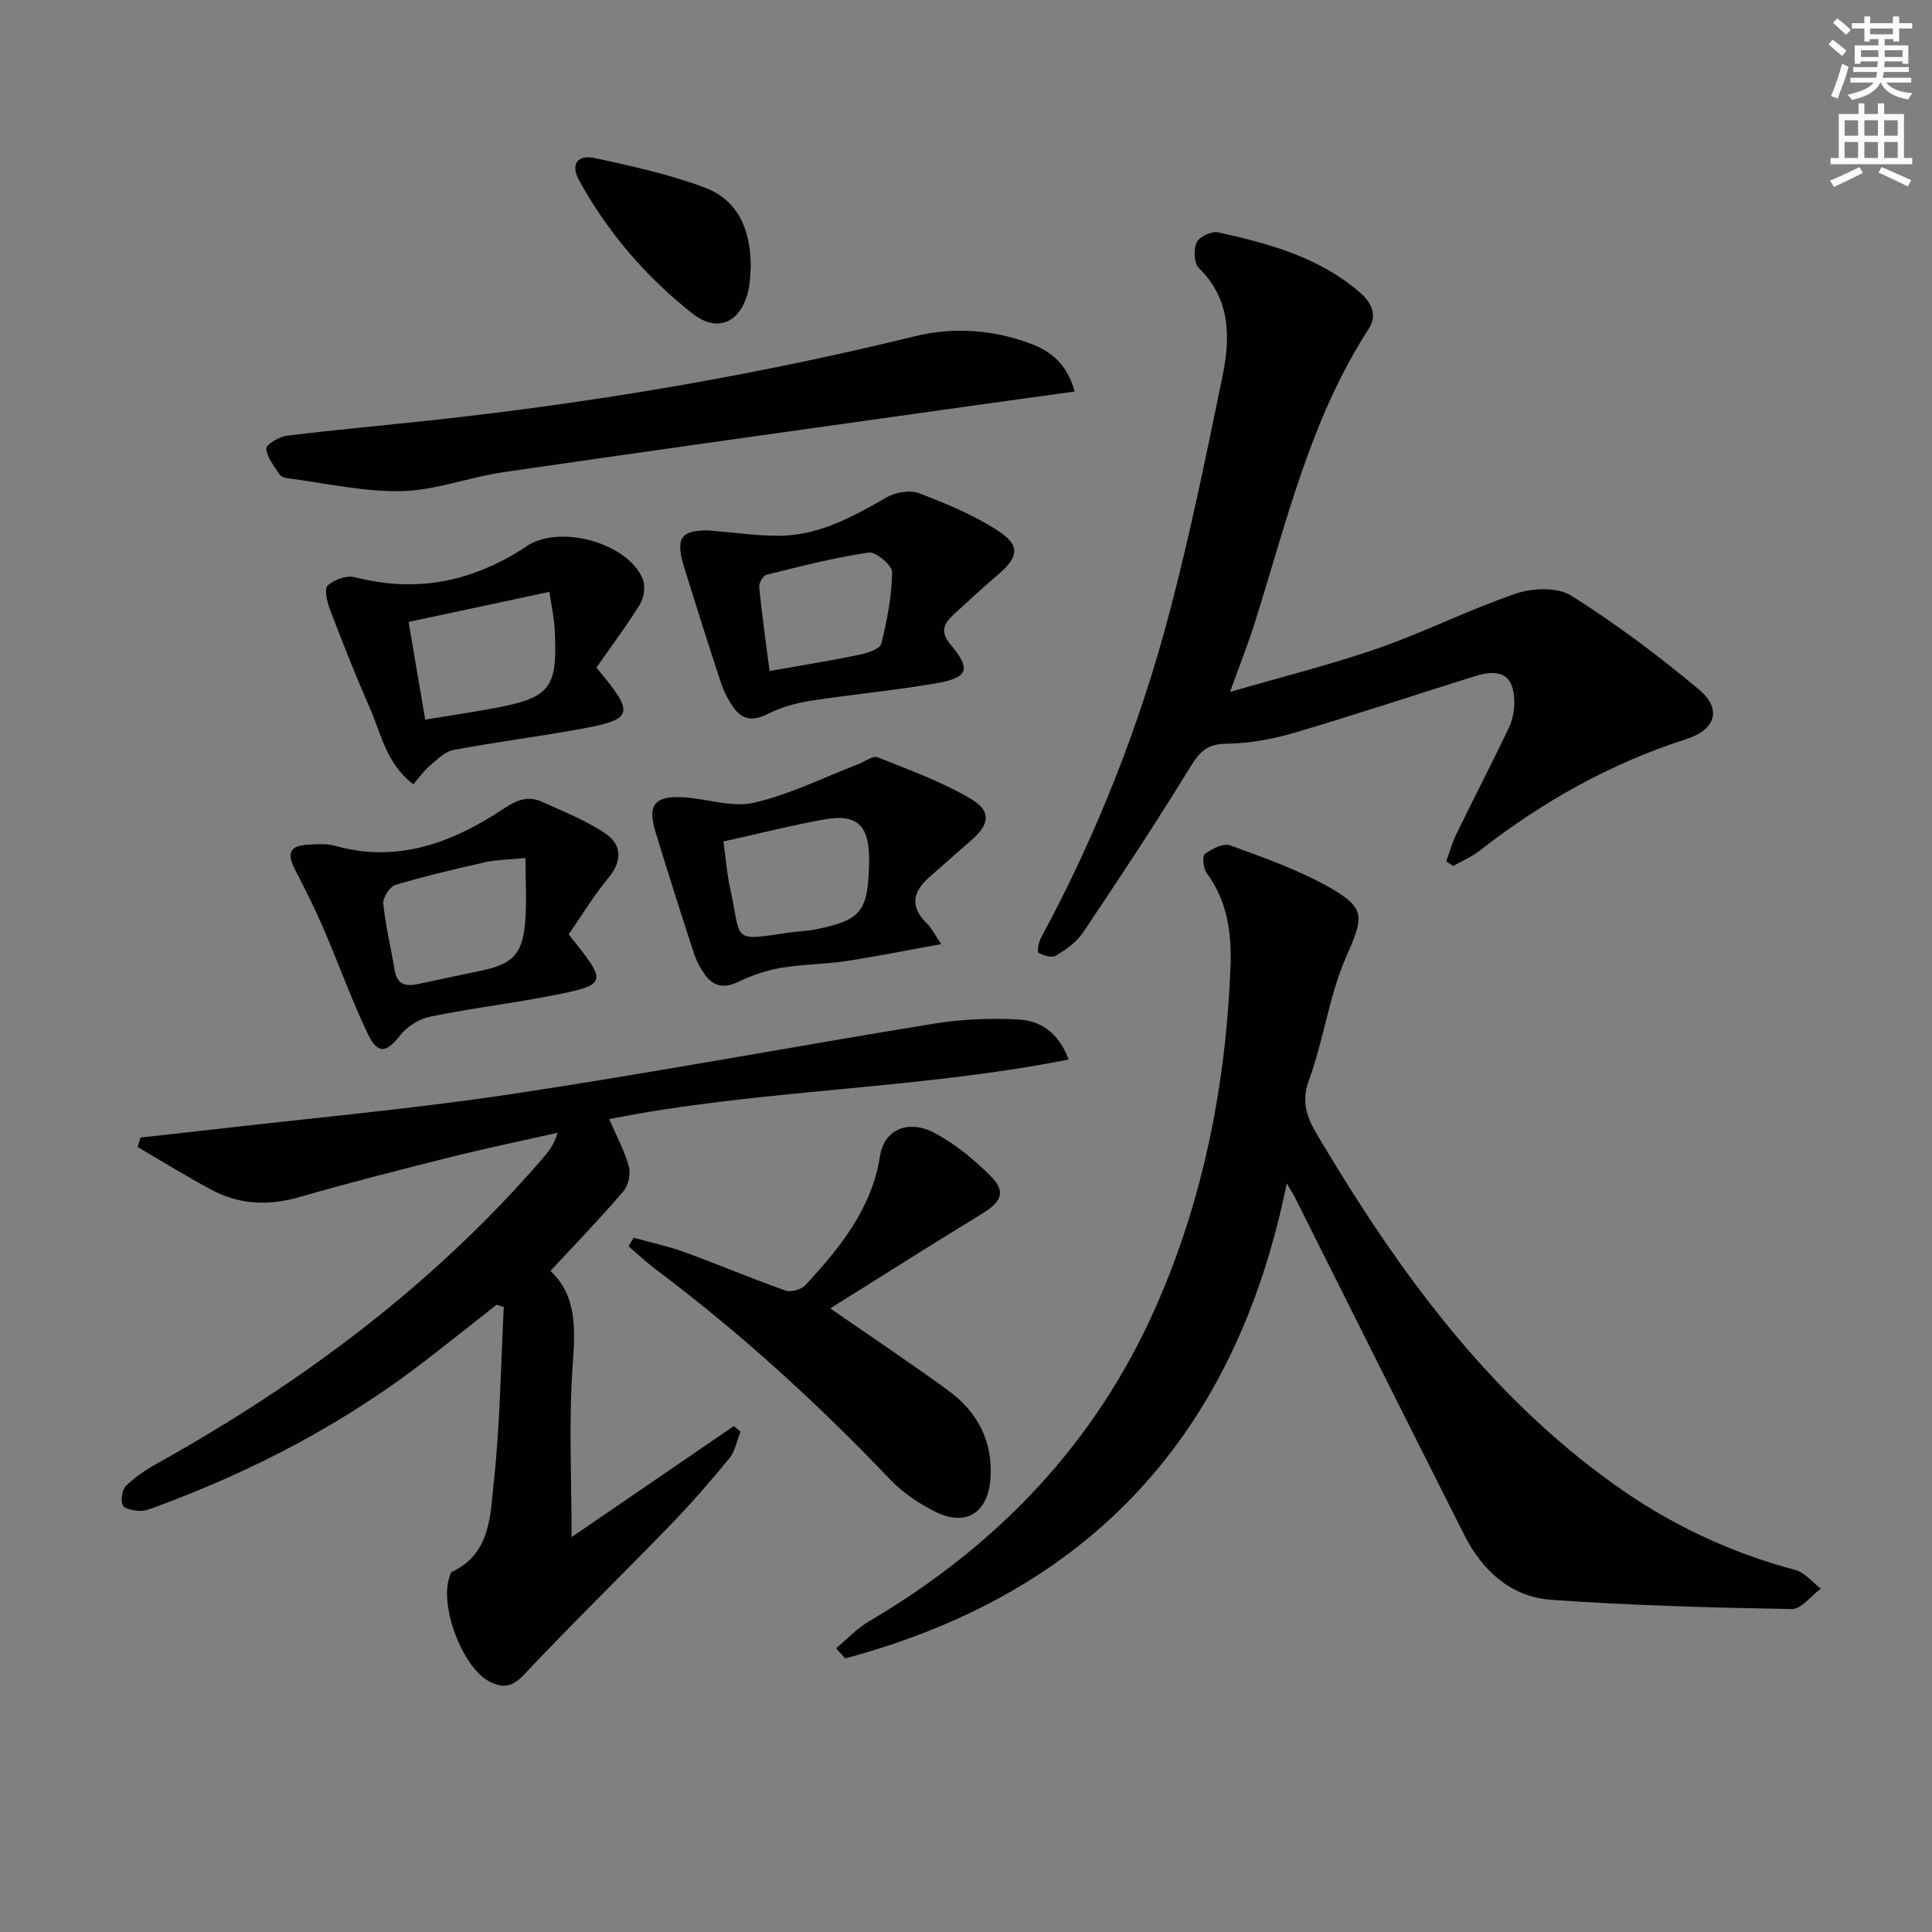 <svg enable-background="new 0 0 400 400" viewBox="0 0 400 400" xmlns="http://www.w3.org/2000/svg"><rect x="0" y="0" width="400" height="400" fill="#808080" stroke="none"/><g fill="#010102"><path d="m173.1 341.27c2.25-1.88 4.3-4.11 6.79-5.57 26.59-15.63 47-36.91 59.49-65.3 9.82-22.31 14.42-45.87 15.38-70.14.27-6.83-.57-13.6-4.9-19.46-.72-.98-.99-3.55-.41-3.99 1.44-1.08 3.84-2.3 5.24-1.79 6.97 2.55 14.08 5.05 20.51 8.68 7.79 4.39 7.05 6.29 3.47 14.49-3.53 8.09-4.63 17.2-7.7 25.54-2.01 5.47.46 9.09 2.88 13.13 16.1 26.88 34.4 51.89 60.26 70.42 11.45 8.2 23.95 14.14 37.6 17.77 1.96.52 3.52 2.53 5.27 3.86-2.01 1.48-4.04 4.26-6.03 4.23-16.61-.3-33.24-.74-49.8-1.92-8.37-.6-14.26-6.05-18-13.45-11.75-23.27-23.39-46.6-35.07-69.9-.35-.69-.78-1.35-1.67-2.88-10.6 52.31-41.03 84.87-91.41 98.36-.66-.7-1.28-1.39-1.9-2.08z"/><path d="m102.81 270.14c-4.77 3.75-9.53 7.53-14.33 11.25-17.08 13.27-36.02 23.16-56.27 30.61-1.09.4-2.26.87-3.37.81-1.23-.07-3.19-.45-3.45-1.18-.41-1.15-.13-3.19.7-4 1.86-1.83 4.12-3.34 6.42-4.62 30.03-16.74 57.26-37.01 79.83-63.16 1.18-1.37 2.34-2.77 3.12-5.33-7.25 1.64-14.54 3.14-21.75 4.94-10.62 2.66-21.23 5.35-31.75 8.39-6.44 1.86-12.51 1.56-18.33-1.59-5.13-2.78-10.1-5.84-15.14-8.78.2-.66.41-1.31.61-1.97 4.65-.52 9.3-1.01 13.94-1.55 20.95-2.43 41.98-4.31 62.83-7.44 29.2-4.39 58.24-9.83 87.39-14.57 5.79-.94 11.8-1.2 17.66-.87 4.38.25 8.21 2.59 10.34 8.28-31.63 6.27-63.81 6.12-95.14 12.34 1.39 3.2 3.1 6.36 4.06 9.73.44 1.54-.06 3.99-1.1 5.2-4.74 5.54-9.81 10.78-15.11 16.5 5.57 5.22 5.12 12.2 4.58 19.78-.81 11.36-.21 22.83-.21 35.34 11.61-7.95 22.6-15.47 33.59-23 .46.39.92.77 1.38 1.16-.74 1.86-1.1 4.04-2.3 5.51-3.89 4.75-7.93 9.39-12.2 13.8-10.05 10.38-20.41 20.47-30.31 30.99-2.49 2.65-4.39 2.87-7.25 1.38-5.49-2.86-10.37-15.72-8.15-21.7.11-.31.15-.8.36-.9 8.2-3.78 8.03-11.86 8.79-18.8 1.3-11.96 1.43-24.05 2.05-36.09-.5-.14-1-.3-1.49-.46z"/><path d="m299.41 178.34c.7-1.89 1.24-3.86 2.12-5.67 3.57-7.32 7.31-14.55 10.82-21.89.76-1.59 1.17-3.5 1.17-5.26 0-5.54-2.56-7.27-8.1-5.54-12.47 3.89-24.87 8.03-37.4 11.72-4.56 1.34-9.41 2.23-14.14 2.28-4.01.04-5.56 1.74-7.5 4.9-7.1 11.6-14.62 22.96-22.2 34.26-1.32 1.97-3.52 3.48-5.6 4.74-.82.5-2.51-.05-3.57-.6-.3-.16-.02-2.11.45-2.98 11.56-21.43 20.48-43.96 26.67-67.46 4.26-16.17 7.61-32.59 10.98-48.98 1.64-7.97 1.71-15.88-4.89-22.35-1.02-1-1.13-3.88-.46-5.33.54-1.17 3.08-2.37 4.41-2.08 10.55 2.33 20.97 5.13 29.41 12.49 2.38 2.07 3.65 4.62 1.8 7.48-12.14 18.74-17.06 40.24-23.67 61.11-1.39 4.38-3.1 8.66-5.05 14.08 10.84-3.15 20.92-5.65 30.68-9.05 9.68-3.37 18.9-8.05 28.6-11.34 3.43-1.16 8.56-1.33 11.39.46 9.21 5.82 18.02 12.39 26.39 19.4 4.86 4.07 3.51 8.33-2.6 10.29-15.71 5.05-29.81 12.98-42.77 23.1-1.64 1.28-3.64 2.12-5.47 3.17-.5-.34-.98-.64-1.47-.95z"/><path d="m222.49 81.06c-10.04 1.39-19.37 2.67-28.71 3.99-29.88 4.21-59.77 8.37-89.63 12.72-7.04 1.03-13.96 3.75-20.98 3.91-7.84.18-15.74-1.65-23.6-2.66-.62-.08-1.45-.39-1.75-.86-1.08-1.69-2.56-3.46-2.69-5.29-.06-.82 2.66-2.46 4.25-2.66 10.04-1.24 20.13-2.13 30.19-3.22 33.67-3.67 66.98-9.32 99.89-17.38 8.02-1.96 16.23-1.36 24.01 1.58 4.01 1.51 7.47 4.1 9.02 9.87z"/><path d="m131.18 256.26c3.52.98 7.12 1.74 10.54 2.98 7.01 2.55 13.89 5.47 20.92 7.96 1.14.4 3.29-.22 4.13-1.14 7.12-7.74 13.73-15.78 15.43-26.74.82-5.32 5.68-7.65 11.15-4.82 4.33 2.25 8.29 5.53 11.77 9.01 3.2 3.2 2.23 5.32-1.77 7.76-10.45 6.38-20.79 12.94-31.46 19.62 8.48 5.87 16.58 11.27 24.44 17 5.99 4.37 9.22 10.44 8.75 18-.48 7.57-5.27 10.38-11.95 6.85-3.19-1.68-6.35-3.82-8.82-6.41-15.06-15.81-31.13-30.47-48.61-43.57-1.94-1.46-3.71-3.15-5.56-4.73.34-.59.69-1.18 1.04-1.77z"/><path d="m146.71 109.82c5.33.43 9.96 1.12 14.59 1.1 8.28-.04 15.27-3.94 22.25-7.94 1.84-1.06 4.82-1.59 6.7-.87 5.69 2.17 11.45 4.54 16.5 7.86 4.57 3 4.09 5.41-.1 8.98-3.16 2.7-6.22 5.52-9.27 8.34-2.02 1.87-2.82 3.5-.52 6.23 4.26 5.07 3.6 6.8-3.06 7.95-8.66 1.5-17.44 2.29-26.13 3.64-2.99.47-6.04 1.35-8.72 2.71-2.89 1.46-5.14 1.32-6.98-1.2-1.15-1.58-2.09-3.41-2.71-5.27-2.6-7.86-5.07-15.77-7.55-23.67-1.97-6.3-.78-7.91 5-7.86zm12.62 29.11c6.54-1.16 12.58-2.13 18.55-3.36 1.68-.35 4.3-1.2 4.58-2.3 1.22-4.84 2.16-9.85 2.25-14.81.03-1.4-3.38-4.28-4.86-4.06-7.12 1.05-14.14 2.86-21.14 4.59-.71.18-1.61 1.74-1.53 2.57.57 5.7 1.38 11.39 2.15 17.37z"/><path d="m117.73 193.46c8.25 10.26 8.27 10.38-4.19 12.8-8.12 1.57-16.35 2.55-24.45 4.22-2.25.46-4.76 1.98-6.17 3.79-2.91 3.73-4.71 4.12-6.79-.26-3.4-7.15-6.08-14.64-9.22-21.92-1.77-4.09-3.77-8.08-5.82-12.04-1.79-3.46-1.1-4.98 2.75-5.18 1.82-.09 3.75-.25 5.46.23 13.15 3.71 24.54-.72 35.18-7.8 2.66-1.77 4.97-2.55 7.73-1.3 4.48 2.03 9.14 3.87 13.17 6.6 3.26 2.21 3.55 5.53.69 9.02-3.05 3.68-5.55 7.81-8.34 11.84zm-8.94-15.82c-3.86.37-6.05.36-8.14.83-6.3 1.43-12.6 2.89-18.78 4.74-1.17.35-2.64 2.65-2.51 3.9.45 4.6 1.6 9.12 2.33 13.7.51 3.18 2.44 3.46 5.04 2.89 4.21-.92 8.42-1.8 12.64-2.67 6.72-1.39 8.78-3.37 9.36-10.09.36-4.21.06-8.48.06-13.3z"/><path d="m123.47 138.22c8.12 9.66 7.82 10.7-3.63 12.77-8.64 1.56-17.36 2.66-25.98 4.29-1.78.34-3.4 2-4.9 3.28-1.21 1.03-2.15 2.39-3.38 3.81-5.64-4.23-6.69-10.56-9.11-16.03-2.94-6.65-5.59-13.44-8.18-20.23-.59-1.55-1.19-4.22-.44-4.9 1.34-1.21 3.91-2.15 5.59-1.71 9.19 2.37 18.11 1.94 26.81-1.7 3.05-1.27 6.03-2.84 8.76-4.7 6.69-4.57 20.84-.84 24.05 6.74.61 1.45.29 3.87-.56 5.26-2.77 4.5-5.97 8.74-9.03 13.12zm-9.72-15.68c-9.82 2.09-19.01 4.05-29.16 6.22 1.15 6.76 2.27 13.33 3.45 20.23 5.29-.87 9.68-1.52 14.05-2.33 11.92-2.2 13.39-4.08 12.75-16.39-.13-2.45-.68-4.89-1.09-7.73z"/><path d="m194.87 195.47c-7.25 1.3-13.53 2.58-19.85 3.53-4.43.66-8.97.63-13.38 1.39-3 .51-6 1.55-8.75 2.88-2.94 1.42-5.16 1.02-6.96-1.5-.95-1.33-1.75-2.85-2.26-4.4-2.72-8.35-5.39-16.71-7.95-25.11-1.69-5.54-.27-7.47 5.55-7.2 4.96.23 10.18 2.2 14.77 1.15 7.47-1.71 14.52-5.26 21.74-8.03 1.32-.51 2.95-1.78 3.92-1.39 6.58 2.63 13.34 5.06 19.39 8.66 4.27 2.54 3.74 5.31-.09 8.6-2.9 2.5-5.74 5.07-8.62 7.59-3.52 3.08-4 6.22-.4 9.62.82.77 1.31 1.87 2.89 4.21zm-45.1-21.25c.52 3.69.73 6.65 1.36 9.52 2.48 11.18.03 11.16 12.16 9.35 1.8-.27 3.65-.3 5.44-.65 9.53-1.89 10.97-3.67 11.2-13.57.01-.5.01-1 0-1.5-.08-6.48-2.63-8.89-9.05-7.75-6.82 1.2-13.55 2.93-21.11 4.6z"/><path d="m155.44 55.39c-.13 1.33-.12 3.02-.48 4.63-1.47 6.68-6.33 9.07-11.65 4.86-9.56-7.56-17.48-16.75-23.4-27.51-1.96-3.57-.13-5.4 3.29-4.64 7.7 1.7 15.5 3.37 22.84 6.16 6.92 2.64 9.42 8.92 9.4 16.5z"/></g><path d="m378.6 9.2.8-1c.9.7 1.9 1.4 2.9 2.3l-.9 1.1c-1.1-.9-2-1.7-2.8-2.4zm.5 10.7c.9-2.1 1.6-4.3 2.3-6.7.4.2.8.4 1.3.6-.7 3.1-1.5 4.3-2.2 6.6zm.4-15.2.9-.9c1 .8 2 1.6 2.8 2.4l-1 1c-1-.9-1.9-1.8-2.7-2.5zm12.5-1.3h1.2v1.4h2.7v1.1h-2.7v2.7h-1.2v-.5h-1.8v1.3h4.9v3.8h-1.2v-.5h-3.7c0 .4-.1.9-.1 1.2h5.1v1h-5.2c0 .5-.1.9-.3 1.2h6v1h-5.2c1.1 1.3 2.9 2 5.5 2.2-.4.4-.7.8-.9 1.3-2.9-.5-4.8-1.6-5.7-3.5h-.1c-.8 1.7-2.7 2.9-5.9 3.6-.2-.4-.6-.8-.9-1.1 2.8-.6 4.6-1.4 5.4-2.5h-4.8v-1h5.3c.1-.3.2-.7.2-1.2h-4.9v-1h5c0-.4 0-.8.1-1.2h-3.6v.5h-1.2v-3.8h4.9v-1.3h-1.8v.5h-1.1v-2.7h-2.6v-1.1h2.6v-1.4h1.2v1.4h4.7v-1.4zm-6.7 8.4h3.6c0-.4 0-.9 0-1.4h-3.6zm1.9-4.7h4.7v-1.2h-4.7zm6.7 3.3h-3.7v1.4h3.7z" fill="#fcfafa"/><path d="m384.7 21.4h1.3v2.2h2.8v-2.2h1.3v2.2h4.1v9.1h1.7v1.3h-16.9v-1.3h1.7v-9.1h4.1v-2.2zm.3 13.2.7 1.2c-1.8.9-3.8 1.9-6 2.9-.2-.4-.5-.8-.8-1.3 2.4-1 4.4-2 6.1-2.8zm-3.1-6.5h2.8v-3.2h-2.8zm0 4.6h2.8v-3.3h-2.8v3.2zm4.1-4.6h2.8v-3.2h-2.8zm0 4.6h2.8v-3.3h-2.8zm3.6 1.9c2.1.9 4.1 1.8 6.1 2.7l-.7 1.3c-2.2-1.1-4.2-2-6.1-2.9zm3.3-9.7h-2.8v3.2h2.8zm-2.8 7.8h2.8v-3.3h-2.8z" fill="#fcfafa"/></svg>